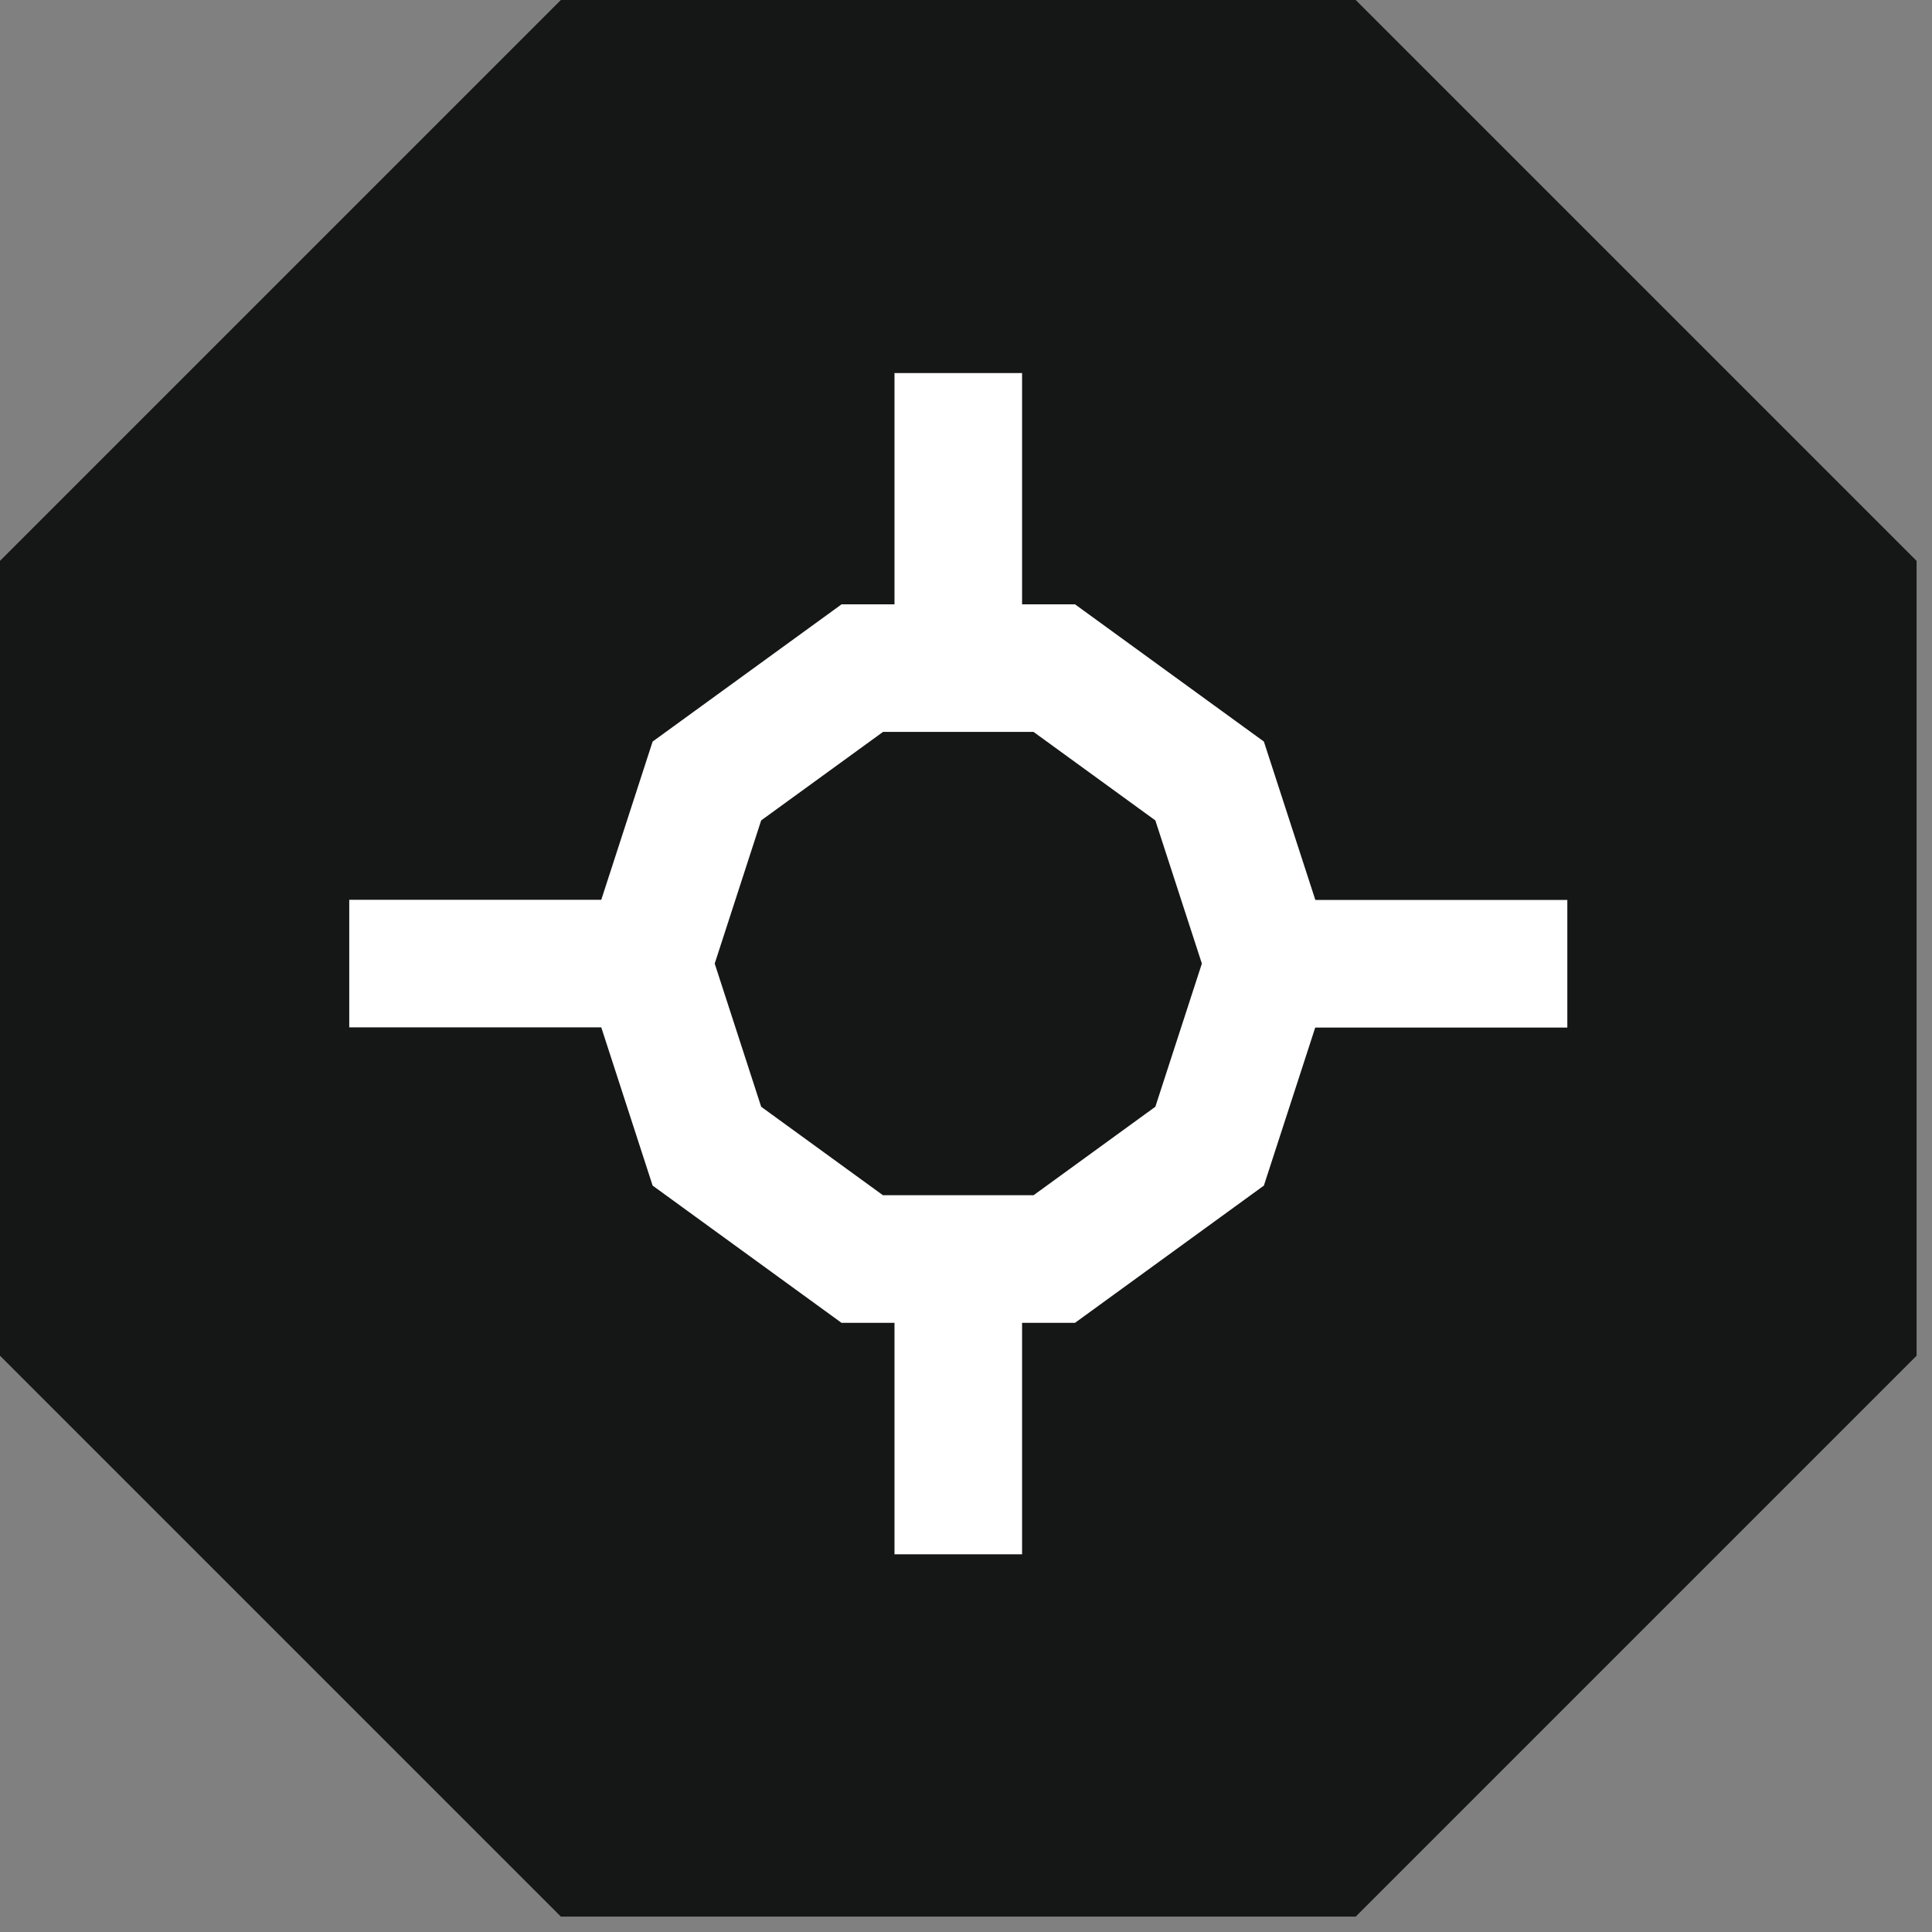 <svg xmlns="http://www.w3.org/2000/svg" width="105.154" height="105.154" viewBox="0.0 0.0 106.0 106.0">
  <rect x="0.0" y="0.0" width="106.0" height="106.0" fill="#808080" stroke="none"/>
  <defs>
    <clipPath id="clip-path">
      <rect id="Rectangle_1578" data-name="Rectangle 1578" width="66.83" height="64.809" fill="none" stroke="#707070" stroke-width="7" />
    </clipPath>
  </defs>
  <g id="Group_2735" data-name="Group 2735" transform="translate(-667.423 -5105)">
    <path id="Path_4962" data-name="Path 4962" d="M268.536,74.382V30.772L237.764,0h-43.61L163.382,30.772v43.61l30.772,30.772h43.61Z" transform="translate(504.041 5105)" fill="#151616" />
    <g id="Group_2751" data-name="Group 2751" transform="translate(686.585 5125.468)">
      <path id="Path_4968" data-name="Path 4968" d="M47.76,25.166H37.226L28.7,31.358,25.449,41.376,28.7,51.394l8.522,6.192H47.76l8.522-6.192,3.255-10.018L56.282,31.358Z" transform="translate(-9.078 -8.977)" fill="none" stroke="#fff" stroke-width="7" />
      <g id="Group_2752" data-name="Group 2752">
        <g id="Group_2751-2" data-name="Group 2751" clip-path="url(#clip-path)">
          <line id="Line_1467" data-name="Line 1467" y2="16.189" transform="translate(33.415 0)" fill="none" stroke="#fff" stroke-width="7" />
          <line id="Line_1468" data-name="Line 1468" x1="16.371" transform="translate(0 32.399)" fill="none" stroke="#fff" stroke-width="7" />
          <line id="Line_1469" data-name="Line 1469" y1="15.13" transform="translate(33.415 49.679)" fill="none" stroke="#fff" stroke-width="7" />
          <line id="Line_1470" data-name="Line 1470" x2="16.371" transform="translate(50.459 32.409)" fill="none" stroke="#fff" stroke-width="7" />
        </g>
      </g>
    </g>
  </g>
</svg>